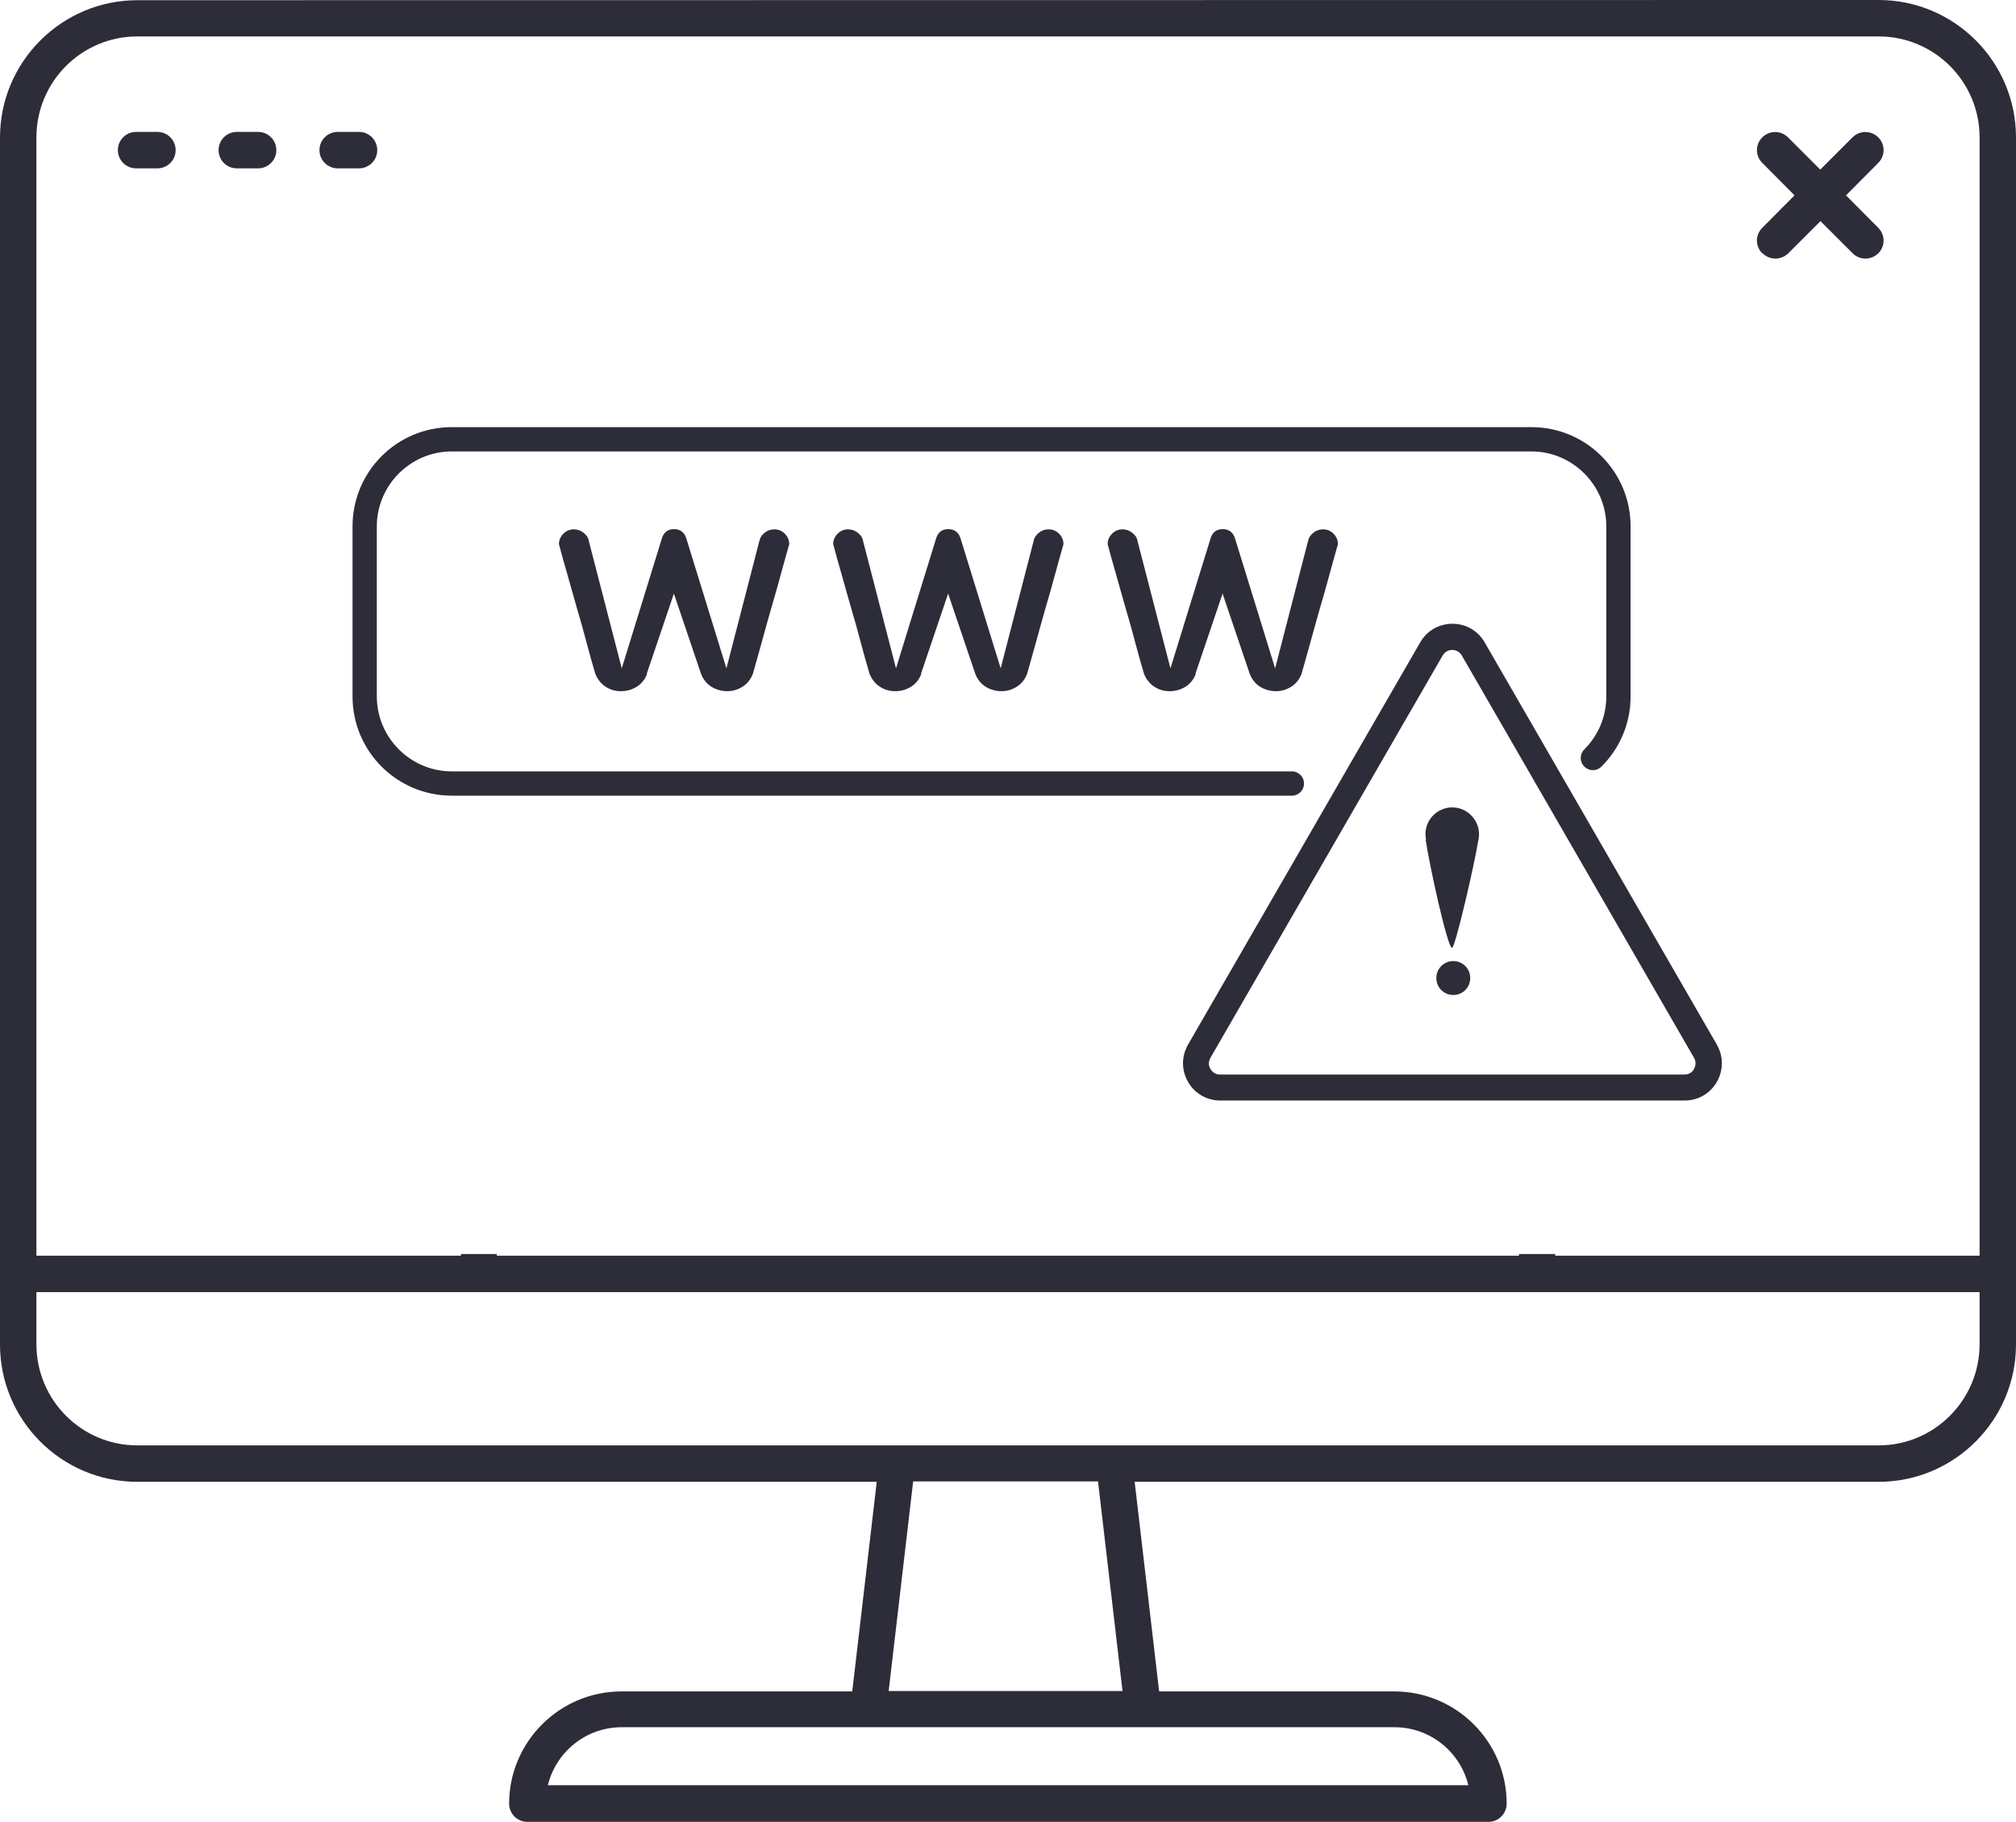 <?xml version="1.0" encoding="UTF-8"?><svg id="Layer_1" xmlns="http://www.w3.org/2000/svg" viewBox="0 0 96.3 87.01"><defs><style>.cls-1{fill:#2d2c39;}</style></defs><path class="cls-1" d="M89.74,0h0S6.56,.01,6.56,.01C2.95,.01,0,2.95,0,6.57v57.64c0,3.62,2.94,6.56,6.56,6.56H41.88l-1.17,10.01h-11.02c-2.96,0-5.37,2.41-5.37,5.36,0,.48,.39,.87,.87,.87h45.91c.48,0,.87-.39,.87-.87,0-2.96-2.41-5.36-5.37-5.36h-11.23l-1.17-10.01h35.54c3.61,0,6.56-2.94,6.56-6.56V6.56c0-3.61-2.94-6.56-6.56-6.56ZM1.74,6.56C1.74,3.9,3.9,1.74,6.56,1.74H89.74c2.66,0,4.82,2.16,4.82,4.82V59.97h-20.27s0-.05,0-.08h-1.73s0,.05,0,.08H23.73s0-.05,0-.08h-1.71s0,.05,0,.08H1.74V6.56ZM66.61,82.49c1.71,0,3.14,1.18,3.53,2.77H26.17c.39-1.59,1.82-2.77,3.53-2.77h36.91Zm-24.16-1.73l1.17-10.01h8.83l1.17,10.01h-11.17Zm52.11-16.56c0,2.66-2.16,4.83-4.82,4.83H6.56c-2.66,0-4.82-2.16-4.82-4.83v-2.49H94.56s0,2.49,0,2.49Z"/><path class="cls-1" d="M6.5,8.04h1.02c.48,0,.87-.39,.87-.87s-.39-.87-.87-.87h-1.02c-.48,0-.87,.39-.87,.87s.39,.87,.87,.87Z"/><path class="cls-1" d="M11.31,8.04h1.02c.48,0,.87-.39,.87-.87s-.39-.87-.87-.87h-1.02c-.48,0-.87,.39-.87,.87s.39,.87,.87,.87Z"/><path class="cls-1" d="M16.13,8.04h1.02c.48,0,.87-.39,.87-.87s-.39-.87-.87-.87h-1.02c-.48,0-.87,.39-.87,.87s.39,.87,.87,.87Z"/><path class="cls-1" d="M84.2,12.1c.17,.17,.39,.25,.61,.25s.44-.09,.61-.25l1.54-1.54,1.54,1.54c.17,.17,.39,.25,.61,.25s.44-.09,.61-.25c.34-.34,.34-.88,0-1.22l-1.54-1.55,1.54-1.55c.34-.34,.34-.88,0-1.22s-.89-.34-1.23,0l-1.54,1.54-1.54-1.54c-.34-.34-.89-.34-1.23,0s-.34,.88,0,1.22l1.54,1.55-1.54,1.55c-.34,.34-.34,.88,0,1.22h.02Z"/><path class="cls-1" d="M61.71,38H21.58c-2.62,0-4.74-2.12-4.74-4.74v-8.12c0-2.62,2.12-4.74,4.74-4.74h51.57c2.62,0,4.74,2.12,4.74,4.74v8.12c0,1.26-.49,2.45-1.39,3.35-.23,.23-.59,.23-.82,0-.23-.23-.23-.59,0-.82,.68-.68,1.05-1.58,1.05-2.53v-8.12c0-1.97-1.61-3.58-3.58-3.58H21.58c-1.97,0-3.58,1.61-3.58,3.58v8.12c0,1.97,1.61,3.58,3.58,3.58H61.71c.32,0,.58,.26,.58,.58s-.26,.58-.58,.58Z"/><g><path class="cls-1" d="M30.91,32.19c-.1,.25-.26,.46-.48,.6-.22,.14-.47,.22-.77,.22s-.53-.08-.74-.22-.38-.35-.48-.6c-.14-.48-.29-.99-.43-1.53s-.29-1.07-.45-1.61-.3-1.07-.45-1.59-.29-1.01-.41-1.47c0-.19,.07-.36,.21-.5,.14-.14,.31-.21,.5-.21,.16,0,.32,.05,.46,.16s.23,.23,.25,.37l1.58,6.11,1.93-6.25c.1-.27,.29-.4,.57-.4s.47,.14,.57,.4l1.93,6.25,1.58-6.11c.03-.14,.11-.26,.25-.37s.29-.16,.46-.16c.19,0,.36,.07,.5,.21,.14,.14,.21,.31,.21,.5-.13,.46-.27,.95-.41,1.47s-.29,1.05-.45,1.59-.3,1.08-.45,1.61-.29,1.05-.43,1.53c-.1,.25-.26,.46-.48,.6s-.46,.22-.74,.22-.55-.08-.77-.22c-.22-.14-.38-.35-.48-.6l-1.3-3.84-1.3,3.84h.01Z"/><path class="cls-1" d="M44.01,32.19c-.1,.25-.26,.46-.48,.6s-.47,.22-.77,.22-.53-.08-.74-.22-.38-.35-.48-.6c-.14-.48-.29-.99-.43-1.53s-.29-1.07-.45-1.61-.3-1.07-.45-1.59-.29-1.01-.41-1.47c0-.19,.07-.36,.21-.5,.14-.14,.31-.21,.5-.21,.16,0,.32,.05,.46,.16s.23,.23,.25,.37l1.58,6.11,1.93-6.25c.1-.27,.29-.4,.57-.4s.47,.14,.57,.4l1.93,6.25,1.58-6.11c.03-.14,.11-.26,.25-.37s.29-.16,.46-.16c.19,0,.36,.07,.5,.21,.14,.14,.21,.31,.21,.5-.13,.46-.27,.95-.41,1.47s-.29,1.05-.45,1.59-.3,1.08-.45,1.61-.29,1.05-.43,1.53c-.1,.25-.26,.46-.48,.6s-.46,.22-.74,.22-.55-.08-.77-.22-.38-.35-.48-.6l-1.3-3.84-1.3,3.84h.01Z"/><path class="cls-1" d="M57.12,32.19c-.1,.25-.26,.46-.48,.6s-.47,.22-.77,.22-.53-.08-.74-.22-.38-.35-.48-.6c-.14-.48-.29-.99-.43-1.53s-.29-1.07-.45-1.61-.3-1.07-.45-1.59-.29-1.01-.41-1.47c0-.19,.07-.36,.21-.5,.14-.14,.31-.21,.5-.21,.16,0,.32,.05,.46,.16s.23,.23,.25,.37l1.58,6.11,1.93-6.25c.1-.27,.29-.4,.57-.4s.47,.14,.57,.4l1.93,6.25,1.58-6.11c.03-.14,.11-.26,.25-.37s.29-.16,.46-.16c.19,0,.36,.07,.5,.21,.14,.14,.21,.31,.21,.5-.13,.46-.27,.95-.41,1.47s-.29,1.05-.45,1.59-.3,1.08-.45,1.61-.29,1.05-.43,1.53c-.1,.25-.26,.46-.48,.6s-.46,.22-.74,.22-.55-.08-.77-.22-.38-.35-.48-.6l-1.3-3.84-1.3,3.84h.01Z"/></g><path class="cls-1" d="M80.46,52.56h-22.17c-.64,0-1.22-.33-1.54-.89-.32-.56-.32-1.22,0-1.78l11.09-19.21c.32-.56,.9-.89,1.54-.89s1.22,.33,1.54,.89l11.09,19.21c.32,.56,.32,1.22,0,1.78s-.9,.89-1.54,.89Zm-11.09-21.52c-.1,0-.32,.03-.46,.27l-11.09,19.21c-.14,.24-.05,.46,0,.53,.05,.08,.18,.27,.46,.27h22.18c.28,0,.42-.18,.46-.27s.14-.29,0-.53l-11.09-19.21c-.14-.24-.37-.27-.46-.27h0Z"/><path class="cls-1" d="M68.12,40.1c-.01-.09-.03-.17-.03-.26,0-.71,.58-1.28,1.28-1.28s1.28,.58,1.28,1.28c0,.1-.01,.18-.03,.27-.19,1.19-1.11,5.16-1.26,5.16-.22,0-1.1-4.04-1.26-5.18Zm2.11,6.61c0,.45-.36,.81-.81,.81s-.81-.36-.81-.81,.36-.81,.81-.81,.81,.36,.81,.81Z"/></svg>